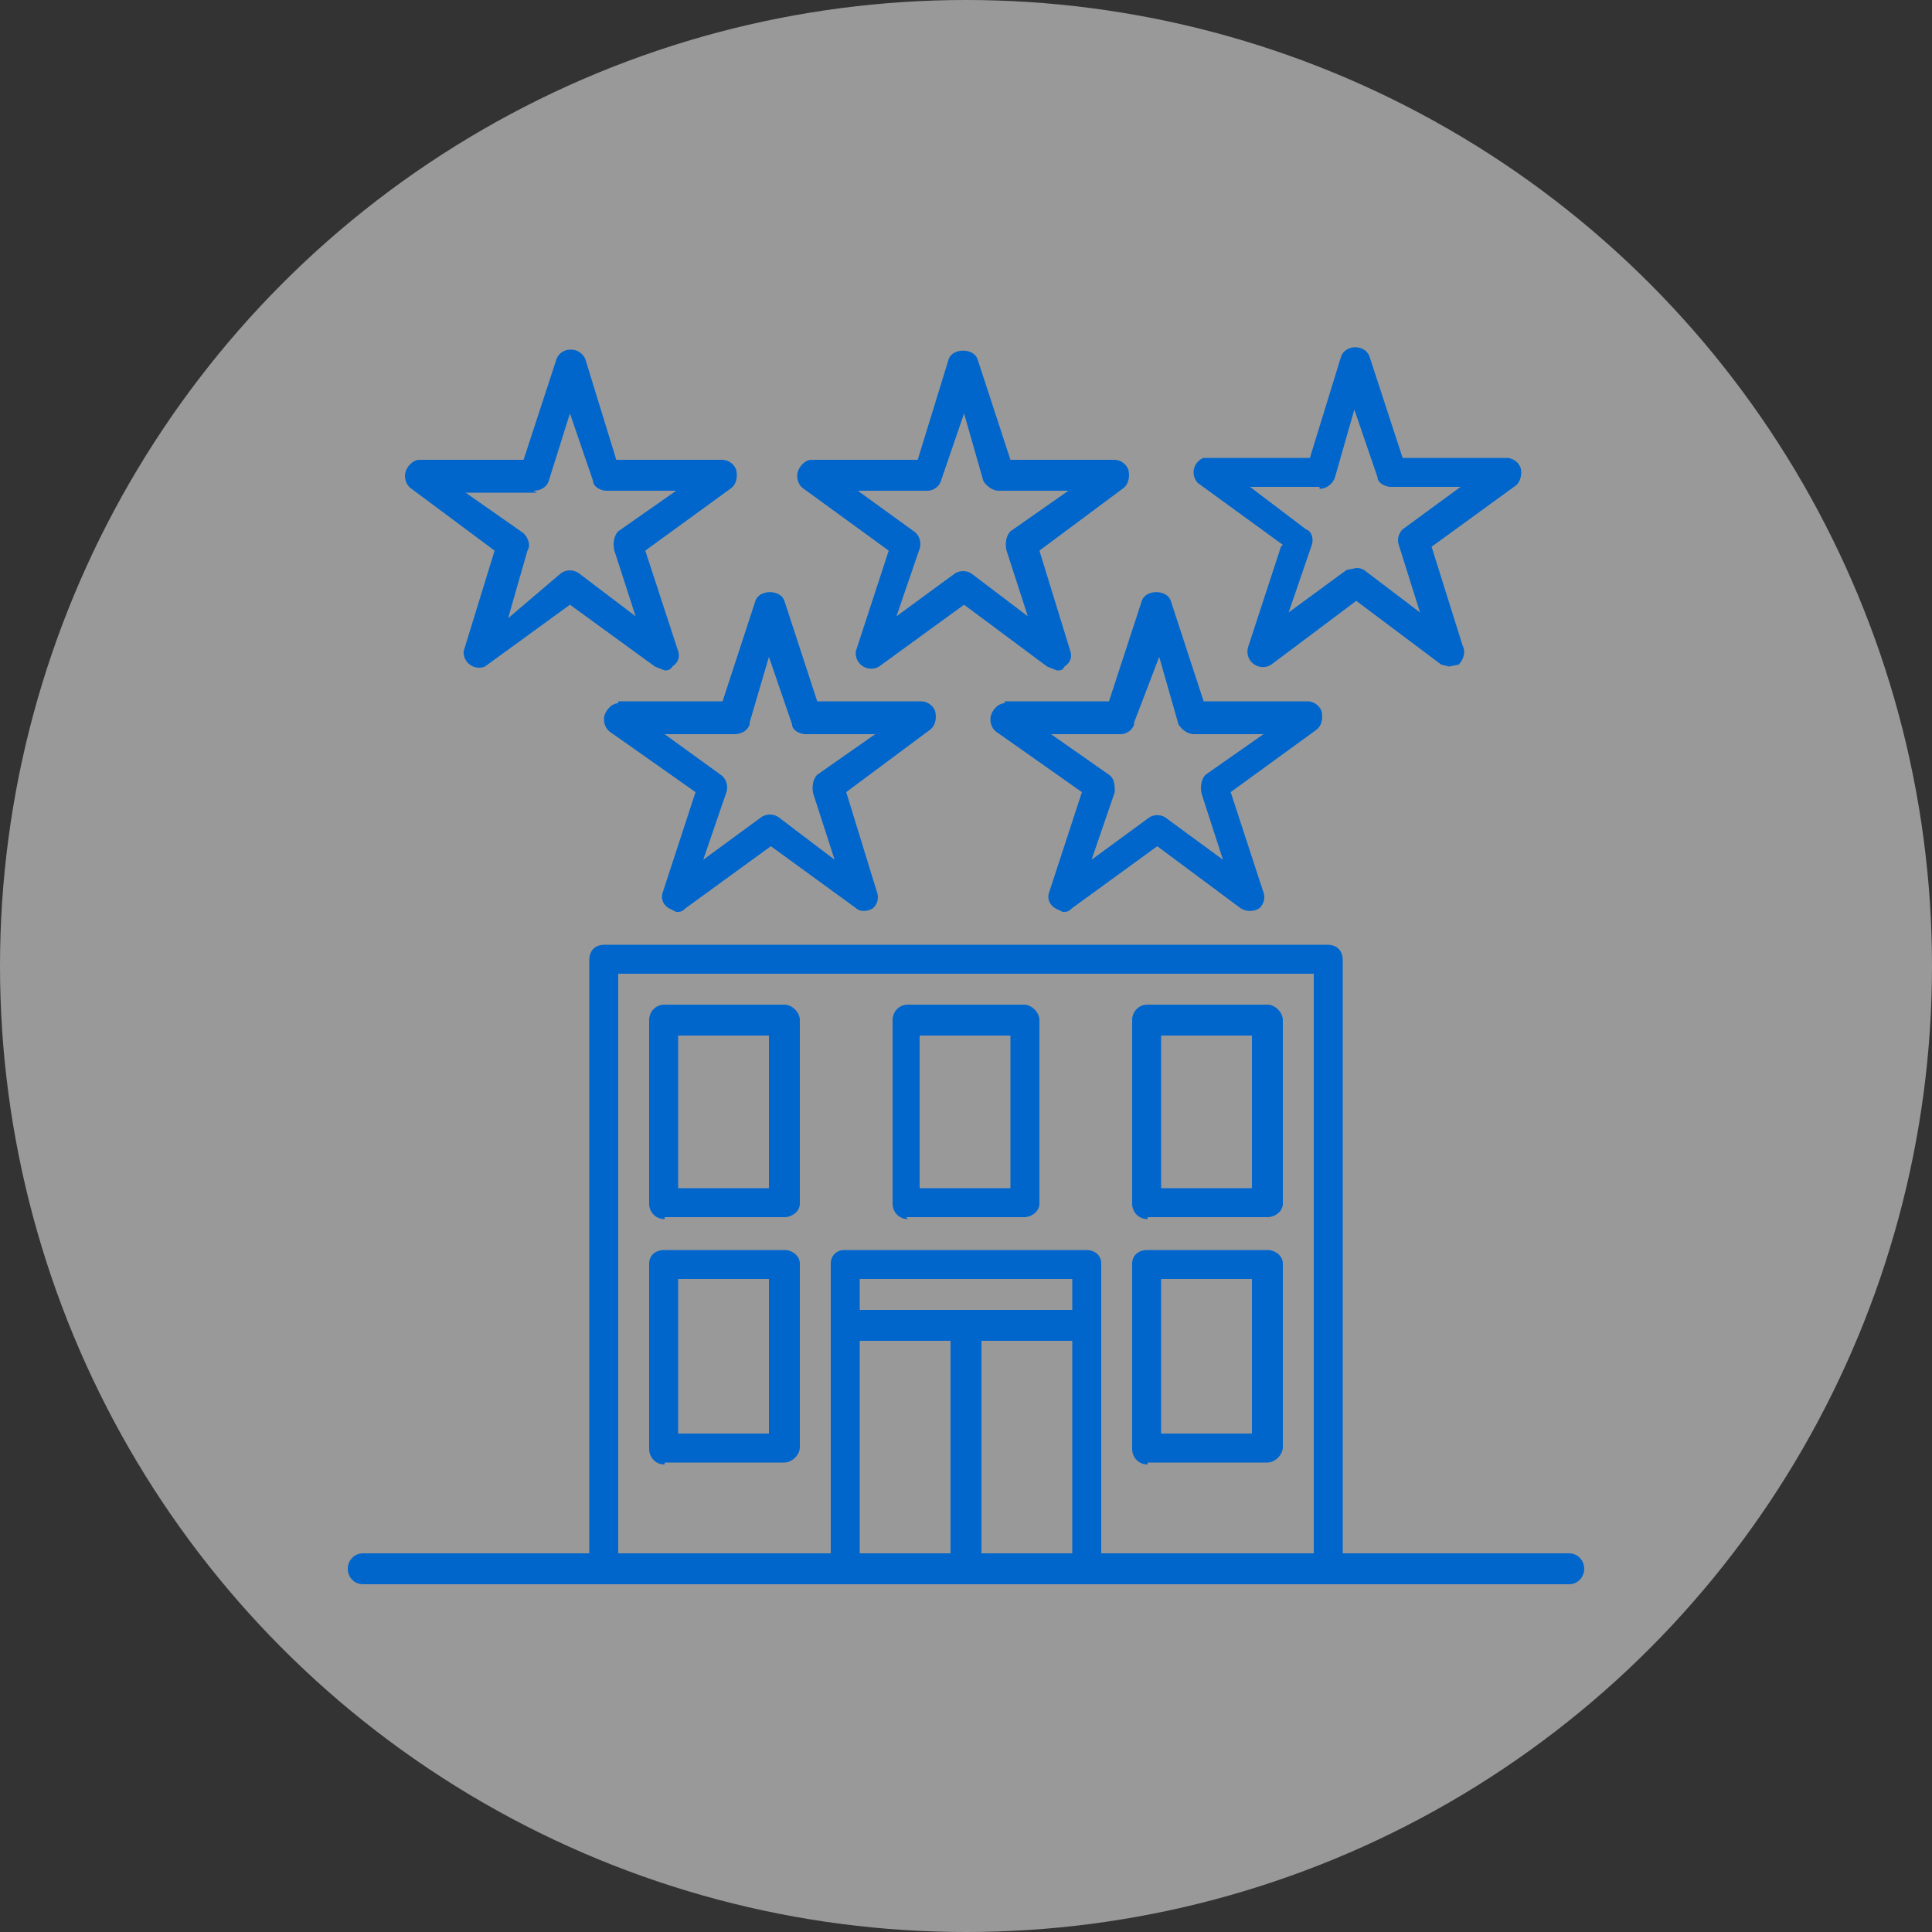 <svg xmlns="http://www.w3.org/2000/svg" fill="none" viewBox="0 0 100 100"><rect x="0" y="0" width="100" height="100" fill="#333333" stroke="none"/><g clip-path="url(#clip0_3230_258)"><circle cx="50" cy="50" r="50" fill="#fff" fill-opacity=".5"/><path fill="#06C" d="M32 36.4c-.3 0-.6.3-.7.6-.1.3 0 .7.3.9L36 41l-1.7 5.2c-.1.3 0 .6.3.8l.4.2c.2 0 .3 0 .5-.2l4.4-3.2 4.4 3.2c.2.2.6.2.9 0 .2-.2.3-.5.2-.8L43.8 41l4.3-3.2c.3-.2.4-.6.3-1a.8.8 0 0 0-.7-.5h-5.4l-1.7-5.2c-.2-.6-1.3-.6-1.5 0l-1.7 5.2H32Zm6.8 1 1-3.4 1.2 3.5c0 .3.4.5.7.5h3.6l-3 2.1c-.2.2-.3.6-.2 1l1.1 3.4-2.9-2.2a.8.8 0 0 0-.9 0l-3 2.2 1.2-3.5c.1-.3 0-.7-.3-.9L34.4 38H38c.4 0 .7-.2.8-.5ZM52 36.4c-.3 0-.6.3-.7.6-.1.3 0 .7.3.9L56 41l-1.7 5.2c-.1.3 0 .6.3.8l.4.2c.2 0 .3 0 .5-.2l4.4-3.2 4.3 3.2c.3.2.7.2 1 0 .2-.2.3-.5.2-.8L63.7 41l4.4-3.2c.3-.2.4-.6.3-1a.8.8 0 0 0-.7-.5h-5.4l-1.7-5.2c-.2-.6-1.3-.6-1.5 0l-1.7 5.2H52Zm6.7 1L60 34l1 3.5c.2.3.5.5.8.5h3.6l-3 2.1c-.2.2-.3.6-.2 1l1.1 3.4-3-2.2a.8.8 0 0 0-.8 0l-3 2.2 1.2-3.5c0-.3 0-.7-.3-.9l-3-2.1H58c.3 0 .6-.2.7-.5Z"/><path fill="#06C" d="M25.6 28.5 24 33.7a.8.8 0 0 0 1.1.8l4.4-3.2 4.4 3.2.5.2c.1 0 .3 0 .4-.2.3-.2.4-.5.3-.8l-1.7-5.2 4.4-3.2c.3-.2.4-.6.3-1a.8.8 0 0 0-.7-.5h-5.5l-1.6-5.2a.8.8 0 0 0-.8-.5c-.3 0-.6.2-.7.5l-1.7 5.2h-5.4c-.3 0-.6.3-.7.6-.1.3 0 .7.3.9l4.3 3.2Zm2-3.1c.4 0 .7-.2.8-.5l1.1-3.5 1.2 3.5c0 .3.4.5.7.5H35l-3 2.1c-.2.2-.3.6-.2 1l1.1 3.4-2.9-2.2a.8.8 0 0 0-1 0L26.3 32l1-3.5c.2-.3 0-.7-.2-.9l-3-2.1h3.7ZM46 28.5l-1.7 5.2a.8.8 0 0 0 1.2.8l4.4-3.2 4.3 3.2.5.2c.2 0 .3 0 .4-.2.3-.2.4-.5.3-.8l-1.6-5.2 4.3-3.2c.3-.2.4-.6.3-1a.8.8 0 0 0-.7-.5h-5.4l-1.7-5.2c-.2-.6-1.3-.6-1.5 0l-1.6 5.2H42c-.3 0-.6.3-.7.6-.1.3 0 .7.3.9l4.4 3.2Zm2-3.1c.3 0 .6-.2.7-.5l1.2-3.5 1 3.5c.2.3.5.5.8.5h3.6l-3 2.1c-.2.2-.3.6-.2 1l1.1 3.4-2.9-2.2a.8.8 0 0 0-.9 0l-3 2.2 1.2-3.5c.1-.3 0-.7-.3-.9l-2.9-2.1H48ZM66.3 28.3l-1.7 5.2a.8.8 0 0 0 1.2.9l4.4-3.3 4.4 3.3.4.1.5-.1c.2-.2.4-.6.2-1l-1.6-5.1 4.4-3.2c.2-.2.3-.6.2-.9a.8.8 0 0 0-.7-.5h-5.4l-1.7-5.2c-.2-.7-1.3-.7-1.5 0l-1.6 5.2h-5.5A.8.8 0 0 0 62 25l4.4 3.2Zm2-3c.4 0 .7-.3.8-.6l1-3.5 1.2 3.5c0 .3.4.5.7.5h3.6l-3 2.2c-.2.2-.3.5-.2.8l1.1 3.5-2.9-2.2a.8.8 0 0 0-.4-.1l-.5.1-3 2.2 1.2-3.5c.1-.3 0-.7-.3-.8l-2.9-2.2h3.6ZM34.4 75.7h6.2c.4 0 .8-.4.8-.8v-9.5c0-.4-.4-.7-.8-.7h-6.2c-.5 0-.8.3-.8.7V75c0 .4.3.8.8.8Zm.7-9.5h4.7v8h-4.7v-8ZM59.4 75.7h6.2c.4 0 .8-.4.8-.8v-9.5c0-.4-.4-.7-.8-.7h-6.2c-.5 0-.8.3-.8.7V75c0 .4.3.8.8.8Zm.7-9.5h4.7v8h-4.7v-8ZM34.4 63h6.2c.4 0 .8-.3.8-.7v-9.5c0-.4-.4-.8-.8-.8h-6.2c-.5 0-.8.4-.8.8v9.5c0 .4.3.8.8.8Zm.7-9.4h4.7v7.9h-4.7v-7.9ZM46.9 63H53c.4 0 .8-.3.8-.7v-9.5c0-.4-.4-.8-.8-.8H47c-.5 0-.8.4-.8.8v9.5c0 .4.3.8.8.8Zm.7-9.4h4.7v7.9h-4.7v-7.9ZM59.4 63h6.2c.4 0 .8-.3.8-.7v-9.5c0-.4-.4-.8-.8-.8h-6.2c-.5 0-.8.4-.8.8v9.5c0 .4.3.8.8.8Zm.7-9.4h4.7v7.9h-4.7v-7.9Z"/><path fill="#06C" d="M81.2 80.4H69.5V49.7c0-.5-.3-.8-.8-.8H31.3c-.5 0-.8.3-.8.8v30.7H18.8c-.5 0-.8.4-.8.8s.3.8.8.8h62.4c.5 0 .8-.4.8-.8s-.3-.8-.8-.8Zm-32 0h-4.7v-11h4.7v11Zm6.3 0h-4.7v-11h4.7v11Zm0-12.6h-11v-1.6h11v1.6ZM68 80.4H57v-15c0-.4-.3-.7-.8-.7H43.7c-.4 0-.7.3-.7.7v15H32v-30h36v30Z"/></g><defs><clipPath id="clip0_3230_258"><path fill="#fff" d="M0 0h100v100H0z"/></clipPath></defs></svg>